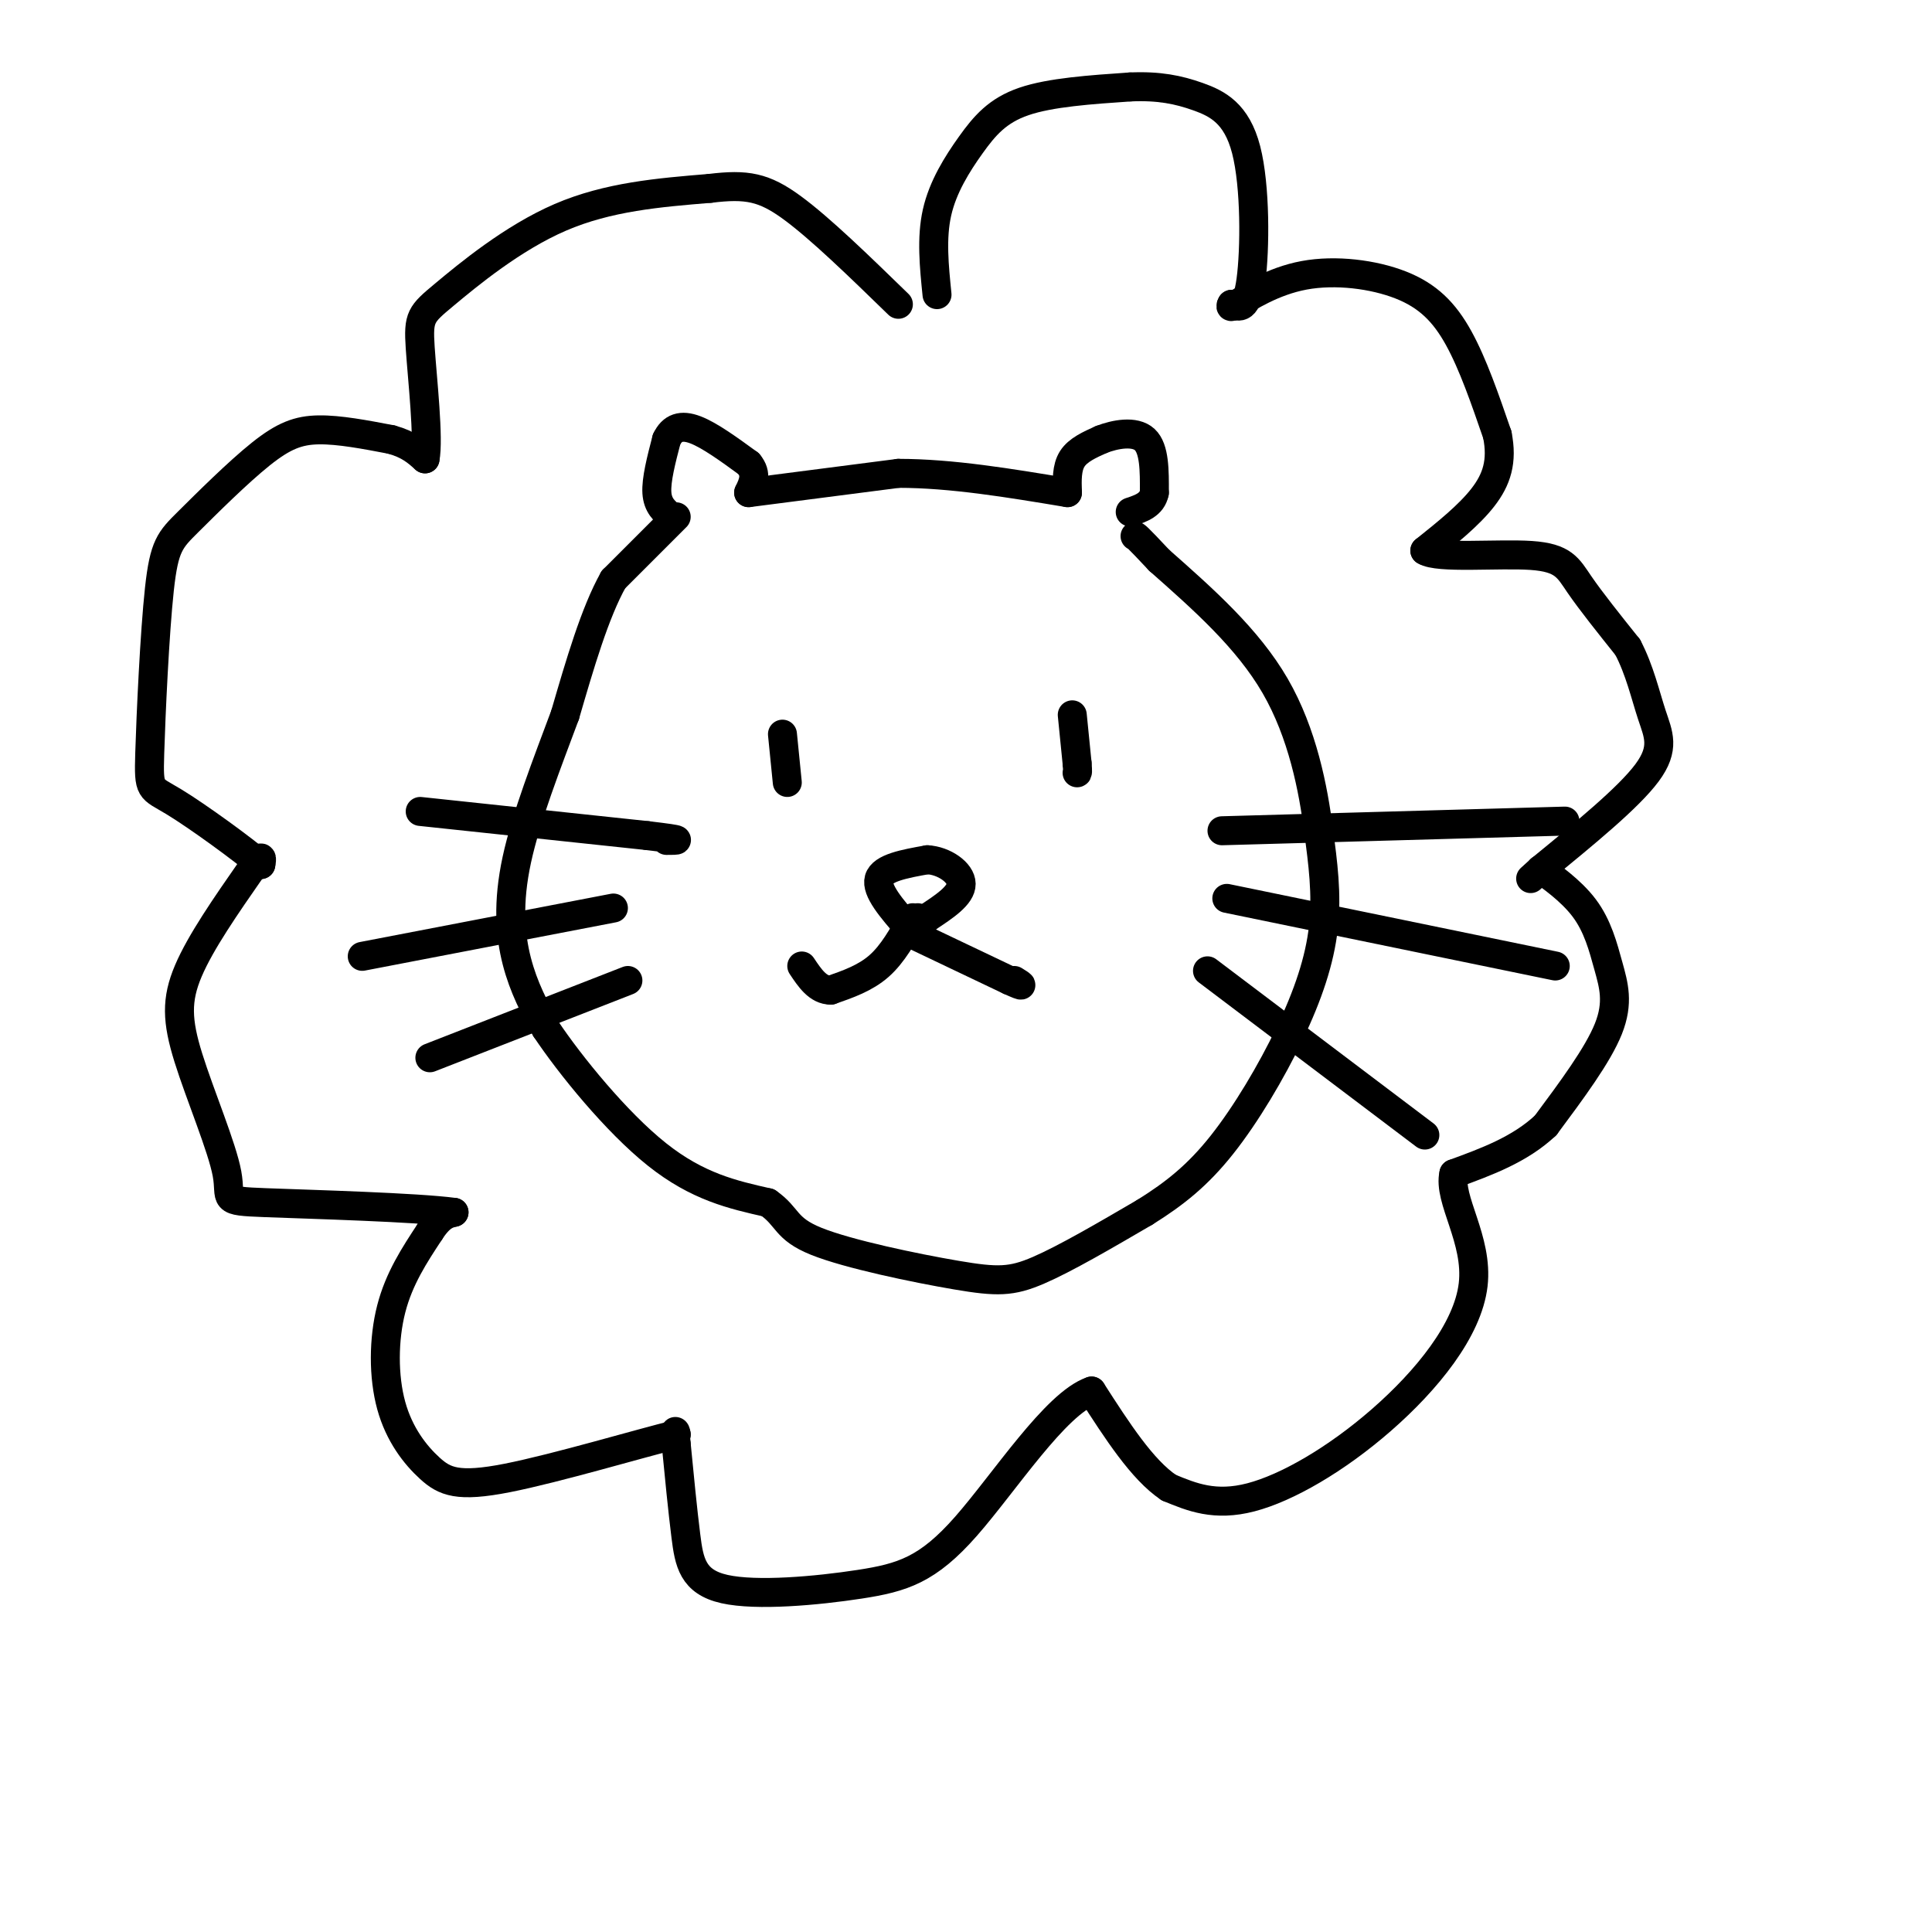 <svg viewBox='0 0 400 400' version='1.1' xmlns='http://www.w3.org/2000/svg' xmlns:xlink='http://www.w3.org/1999/xlink'><g fill='none' stroke='rgb(0,0,0)' stroke-width='6' stroke-linecap='round' stroke-linejoin='round'><path d='M139,107c-1.417,-1.167 -2.833,-2.333 -3,-5c-0.167,-2.667 0.917,-6.833 2,-11'/><path d='M138,91c1.156,-2.467 3.044,-3.133 6,-2c2.956,1.133 6.978,4.067 11,7'/><path d='M155,96c1.833,2.167 0.917,4.083 0,6'/><path d='M155,102c0.000,0.000 31.000,-4.000 31,-4'/><path d='M186,98c11.000,0.000 23.000,2.000 35,4'/><path d='M221,102c-0.083,-2.583 -0.167,-5.167 1,-7c1.167,-1.833 3.583,-2.917 6,-4'/><path d='M228,91c2.844,-1.111 6.956,-1.889 9,0c2.044,1.889 2.022,6.444 2,11'/><path d='M239,102c-0.500,2.500 -2.750,3.250 -5,4'/><path d='M140,107c0.000,0.000 -13.000,13.000 -13,13'/><path d='M127,120c-3.833,6.833 -6.917,17.417 -10,28'/><path d='M117,148c-3.738,10.036 -8.083,21.125 -10,30c-1.917,8.875 -1.405,15.536 0,21c1.405,5.464 3.702,9.732 6,14'/><path d='M113,213c5.022,7.511 14.578,19.289 23,26c8.422,6.711 15.711,8.356 23,10'/><path d='M159,249c4.266,2.957 3.432,5.349 10,8c6.568,2.651 20.537,5.560 29,7c8.463,1.440 11.418,1.411 17,-1c5.582,-2.411 13.791,-7.206 22,-12'/><path d='M237,251c6.293,-3.920 11.027,-7.721 16,-14c4.973,-6.279 10.185,-15.037 14,-23c3.815,-7.963 6.233,-15.132 7,-22c0.767,-6.868 -0.116,-13.434 -1,-20'/><path d='M273,172c-1.089,-8.622 -3.311,-20.178 -9,-30c-5.689,-9.822 -14.844,-17.911 -24,-26'/><path d='M240,116c-4.833,-5.167 -4.917,-5.083 -5,-5'/><path d='M188,192c-3.333,-3.833 -6.667,-7.667 -6,-10c0.667,-2.333 5.333,-3.167 10,-4'/><path d='M192,178c3.422,0.178 6.978,2.622 7,5c0.022,2.378 -3.489,4.689 -7,7'/><path d='M192,190c-1.500,1.167 -1.750,0.583 -2,0'/><path d='M189,190c-2.083,3.750 -4.167,7.500 -7,10c-2.833,2.500 -6.417,3.750 -10,5'/><path d='M172,205c-2.667,0.000 -4.333,-2.500 -6,-5'/><path d='M188,193c0.000,0.000 21.000,10.000 21,10'/><path d='M209,203c3.667,1.667 2.333,0.833 1,0'/><path d='M162,152c0.000,0.000 1.000,10.000 1,10'/><path d='M222,148c0.000,0.000 1.000,10.000 1,10'/><path d='M223,158c0.167,2.000 0.083,2.000 0,2'/><path d='M253,172c0.000,0.000 71.000,-2.000 71,-2'/><path d='M254,186c0.000,0.000 68.000,14.000 68,14'/><path d='M250,201c0.000,0.000 45.000,34.000 45,34'/><path d='M87,168c0.000,0.000 47.000,5.000 47,5'/><path d='M134,173c8.500,1.000 6.250,1.000 4,1'/><path d='M75,198c0.000,0.000 52.000,-10.000 52,-10'/><path d='M89,219c0.000,0.000 41.000,-16.000 41,-16'/><path d='M194,61c-0.595,-5.851 -1.190,-11.702 0,-17c1.190,-5.298 4.167,-10.042 7,-14c2.833,-3.958 5.524,-7.131 11,-9c5.476,-1.869 13.738,-2.435 22,-3'/><path d='M234,18c5.997,-0.263 9.989,0.579 14,2c4.011,1.421 8.041,3.421 10,11c1.959,7.579 1.845,20.737 1,27c-0.845,6.263 -2.423,5.632 -4,5'/><path d='M255,63c-0.500,0.833 0.250,0.417 1,0'/><path d='M256,63c2.279,-1.368 7.477,-4.789 14,-6c6.523,-1.211 14.372,-0.211 20,2c5.628,2.211 9.037,5.632 12,11c2.963,5.368 5.482,12.684 8,20'/><path d='M310,90c1.111,5.511 -0.111,9.289 -3,13c-2.889,3.711 -7.444,7.356 -12,11'/><path d='M295,114c2.643,1.726 15.250,0.542 22,1c6.750,0.458 7.643,2.560 10,6c2.357,3.440 6.179,8.220 10,13'/><path d='M337,134c2.476,4.702 3.667,9.958 5,14c1.333,4.042 2.810,6.869 -1,12c-3.810,5.131 -12.905,12.565 -22,20'/><path d='M319,180c-3.667,3.333 -1.833,1.667 0,0'/><path d='M319,180c1.777,1.228 6.219,4.298 9,8c2.781,3.702 3.903,8.035 5,12c1.097,3.965 2.171,7.561 0,13c-2.171,5.439 -7.585,12.719 -13,20'/><path d='M320,233c-5.333,5.000 -12.167,7.500 -19,10'/><path d='M301,243c-1.258,5.321 5.096,13.622 4,23c-1.096,9.378 -9.641,19.833 -19,28c-9.359,8.167 -19.531,14.048 -27,16c-7.469,1.952 -12.234,-0.024 -17,-2'/><path d='M242,308c-5.500,-3.667 -10.750,-11.833 -16,-20'/><path d='M226,288c-7.451,2.567 -18.079,18.983 -26,28c-7.921,9.017 -13.133,10.633 -22,12c-8.867,1.367 -21.387,2.483 -28,1c-6.613,-1.483 -7.318,-5.567 -8,-11c-0.682,-5.433 -1.341,-12.217 -2,-19'/><path d='M140,299c-0.333,-3.500 -0.167,-2.750 0,-2'/><path d='M140,297c-7.079,1.711 -24.778,6.989 -35,9c-10.222,2.011 -12.967,0.756 -16,-2c-3.033,-2.756 -6.355,-7.011 -8,-13c-1.645,-5.989 -1.613,-13.711 0,-20c1.613,-6.289 4.806,-11.144 8,-16'/><path d='M89,255c2.167,-3.333 3.583,-3.667 5,-4'/><path d='M94,251c-7.693,-1.038 -29.426,-1.635 -39,-2c-9.574,-0.365 -6.989,-0.500 -8,-6c-1.011,-5.500 -5.618,-16.365 -8,-24c-2.382,-7.635 -2.538,-12.038 0,-18c2.538,-5.962 7.769,-13.481 13,-21'/><path d='M52,180c2.500,-3.667 2.250,-2.333 2,-1'/><path d='M54,179c-3.443,-2.999 -13.050,-9.996 -18,-13c-4.950,-3.004 -5.241,-2.015 -5,-10c0.241,-7.985 1.015,-24.943 2,-34c0.985,-9.057 2.182,-10.211 6,-14c3.818,-3.789 10.259,-10.212 15,-14c4.741,-3.788 7.783,-4.939 12,-5c4.217,-0.061 9.608,0.970 15,2'/><path d='M81,91c3.667,1.000 5.333,2.500 7,4'/><path d='M88,95c0.837,-4.159 -0.569,-16.558 -1,-23c-0.431,-6.442 0.115,-6.927 5,-11c4.885,-4.073 14.110,-11.735 24,-16c9.890,-4.265 20.445,-5.132 31,-6'/><path d='M147,39c7.622,-0.933 11.178,-0.267 17,4c5.822,4.267 13.911,12.133 22,20'/></g>
</svg>